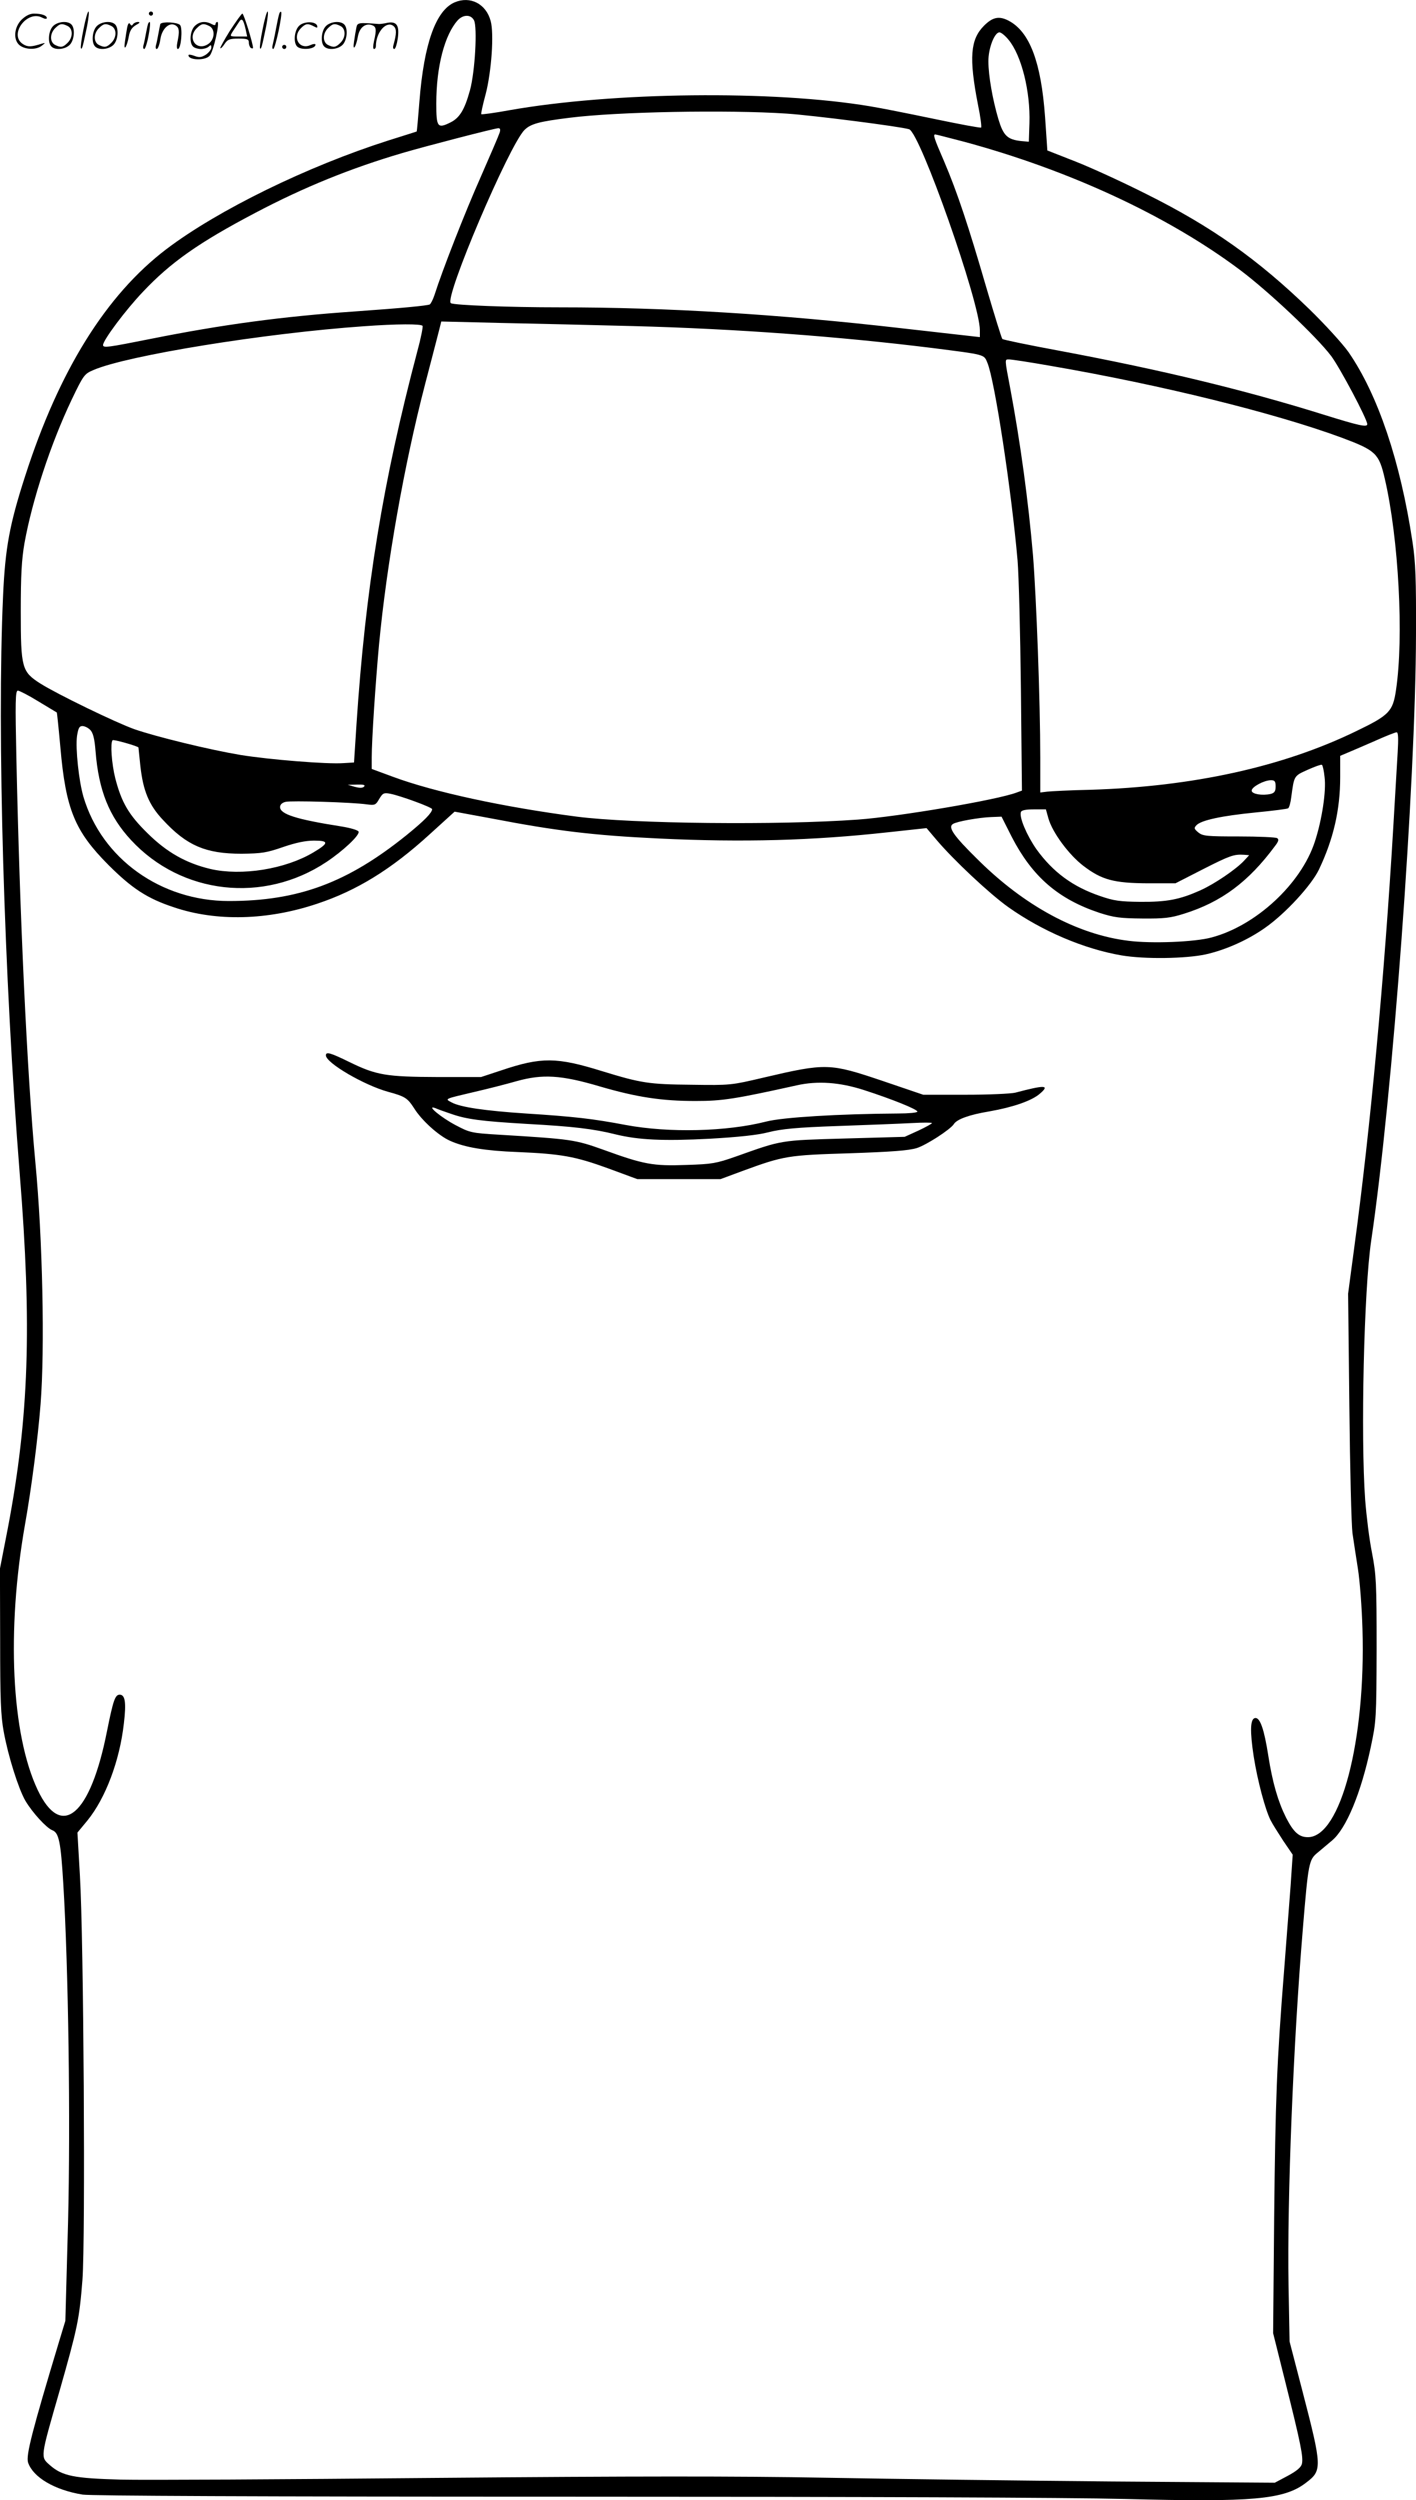 <svg version="1.0" xmlns="http://www.w3.org/2000/svg"
  viewBox="0 0 679.879 1200.248"
 preserveAspectRatio="xMidYMid meet">
<g transform="translate(-0.524,1200.533) scale(0.1,-0.1)"
fill="#000000" stroke="none">
<path d="M2188 11994 c-90 -39 -147 -197 -169 -476 -6 -79 -12 -143 -13 -144
0 0 -62 -20 -136 -43 -389 -124 -818 -334 -1065 -521 -290 -220 -516 -583
-679 -1090 -75 -232 -96 -347 -106 -575 -30 -653 5 -1836 80 -2775 59 -732 44
-1168 -57 -1700 l-38 -195 1 -345 c0 -282 3 -362 17 -437 21 -117 71 -275 104
-332 33 -56 101 -131 130 -142 31 -12 40 -56 52 -254 25 -412 35 -1144 23
-1628 l-13 -473 -30 -99 c-129 -428 -160 -547 -149 -581 24 -71 127 -132 262
-154 42 -6 831 -10 2313 -10 1446 0 2409 -4 2695 -11 610 -16 761 -3 866 78
78 59 78 73 -18 443 l-61 235 -5 270 c-7 416 23 1165 69 1714 26 315 29 329
71 363 18 15 49 41 69 58 68 57 139 227 186 449 26 122 27 136 28 471 0 318
-2 354 -22 460 -13 63 -27 178 -33 255 -22 308 -6 1010 29 1245 103 696 213
2187 215 2910 1 266 -2 347 -17 445 -58 386 -166 706 -307 910 -29 41 -114
134 -189 207 -246 238 -467 395 -782 552 -113 57 -266 127 -340 156 l-135 53
-11 161 c-19 264 -74 409 -175 462 -46 24 -77 17 -118 -24 -66 -66 -73 -154
-29 -380 12 -57 18 -106 15 -109 -2 -3 -103 16 -223 41 -120 25 -260 53 -310
61 -464 78 -1237 69 -1733 -19 -71 -13 -131 -21 -134 -19 -2 2 7 45 21 96 28
108 41 291 24 352 -22 82 -98 121 -173 89z m93 -86 c17 -32 5 -247 -19 -335
-26 -95 -50 -134 -95 -156 -61 -30 -67 -22 -67 91 0 177 40 330 103 400 26 28
63 29 78 0z m2567 -94 c62 -75 105 -248 100 -400 l-3 -89 -35 3 c-68 7 -87 26
-111 105 -28 95 -48 209 -48 277 -1 62 29 140 53 140 8 0 28 -16 44 -36z
m-1066 -354 c133 -9 545 -62 588 -75 53 -16 340 -832 340 -965 l0 -33 -62 7
c-35 4 -178 20 -318 36 -584 67 -1122 100 -1640 100 -236 0 -505 10 -520 20
-34 21 280 759 354 832 30 29 70 40 216 58 228 29 758 39 1042 20z m-1378 -92
c-4 -13 -45 -108 -91 -213 -73 -164 -184 -447 -222 -567 -7 -21 -17 -40 -22
-44 -11 -6 -137 -18 -364 -34 -345 -24 -634 -63 -974 -131 -206 -41 -231 -45
-231 -30 0 23 108 168 192 256 133 141 268 236 538 378 235 124 460 215 708
288 123 36 441 118 460 119 9 0 11 -7 6 -22z m2230 -43 c507 -137 978 -356
1323 -614 139 -104 369 -321 440 -415 43 -58 173 -303 173 -327 0 -16 -40 -7
-210 46 -378 118 -775 214 -1260 305 -151 28 -278 54 -282 58 -4 4 -38 115
-77 247 -86 296 -139 456 -202 604 -49 113 -55 131 -43 131 3 0 65 -16 138
-35z m-1589 -885 c495 -13 990 -50 1435 -105 258 -33 249 -30 266 -71 35 -82
116 -617 145 -949 6 -71 13 -349 16 -617 l5 -488 -25 -9 c-90 -35 -567 -116
-762 -130 -381 -28 -1085 -20 -1350 14 -352 46 -685 118 -882 191 l-103 38 0
55 c0 84 18 355 35 541 37 390 121 865 221 1250 31 118 61 235 67 258 l11 44
285 -7 c157 -3 444 -10 636 -15z m-1011 1 c3 -4 -8 -60 -25 -122 -166 -628
-249 -1140 -292 -1789 l-12 -185 -50 -3 c-79 -6 -358 17 -494 39 -150 25 -408
88 -511 124 -90 32 -372 169 -451 219 -89 57 -94 74 -94 346 0 174 4 249 18
329 37 205 125 475 227 689 56 117 61 123 104 141 161 70 824 177 1296 210
163 12 278 12 284 2z m3010 -191 c531 -91 1082 -227 1404 -346 163 -61 178
-75 206 -196 67 -288 92 -762 54 -1015 -15 -103 -32 -121 -192 -198 -352 -171
-784 -266 -1276 -281 -96 -2 -190 -7 -207 -9 l-33 -4 0 167 c0 270 -19 773
-35 972 -22 258 -60 538 -109 800 -28 146 -27 140 -6 140 11 0 98 -13 194 -30z
m-4854 -1612 c47 -28 86 -52 88 -53 1 -1 9 -76 17 -166 26 -299 69 -403 230
-565 113 -113 187 -162 315 -204 203 -69 450 -63 688 17 190 63 356 165 540
333 l120 109 179 -33 c312 -60 489 -81 803 -96 403 -19 736 -10 1099 30 l185
20 44 -52 c83 -99 258 -263 348 -327 162 -115 363 -201 544 -232 111 -19 309
-16 405 5 98 22 206 71 288 130 96 68 219 202 255 277 70 147 102 287 102 443
l0 103 38 16 c20 8 79 34 130 56 51 23 97 41 103 41 8 0 9 -30 5 -97 -3 -54
-13 -215 -21 -358 -43 -723 -110 -1446 -187 -2015 l-30 -225 6 -540 c3 -297
10 -571 15 -610 6 -38 17 -115 26 -170 9 -55 19 -185 22 -290 16 -535 -105
-999 -262 -999 -43 0 -69 24 -105 94 -39 78 -65 169 -85 296 -20 129 -40 186
-64 182 -23 -5 -25 -62 -6 -186 18 -114 55 -254 81 -305 9 -18 37 -62 61 -99
l45 -66 -10 -149 c-6 -81 -20 -263 -31 -403 -36 -452 -42 -625 -48 -1190 l-5
-555 60 -240 c73 -292 86 -357 78 -388 -4 -16 -25 -34 -68 -57 l-62 -33 -785
6 c-432 4 -1049 12 -1371 18 -444 8 -898 8 -1885 -1 -715 -7 -1390 -11 -1500
-8 -224 6 -281 17 -341 70 -45 40 -46 32 47 355 87 306 95 344 110 533 15 195
6 1638 -12 1941 l-12 207 48 58 c87 107 155 287 175 466 12 101 6 138 -20 138
-22 0 -31 -26 -61 -175 -80 -406 -219 -523 -333 -282 -126 267 -150 765 -61
1272 32 180 62 415 75 579 21 265 10 797 -25 1162 -40 429 -75 1182 -91 1937
-6 273 -5 327 7 327 7 0 52 -23 99 -52z m248 -136 c14 -14 21 -41 26 -103 15
-188 65 -313 171 -427 242 -261 636 -305 937 -105 80 53 161 129 155 146 -2 7
-39 18 -83 25 -217 34 -294 59 -294 93 0 12 10 21 26 25 27 7 321 -2 390 -12
39 -5 43 -4 60 26 17 28 22 31 53 25 47 -9 201 -65 201 -74 0 -17 -37 -55
-122 -124 -284 -229 -520 -317 -854 -317 -326 0 -610 203 -698 500 -22 75 -39
232 -31 292 6 38 11 48 26 48 10 0 27 -8 37 -18z m232 -85 c0 -1 4 -40 9 -87
13 -120 41 -189 109 -261 114 -123 204 -162 377 -162 97 1 121 5 199 32 61 21
109 31 149 31 72 0 72 -12 -2 -56 -135 -81 -346 -115 -496 -80 -117 28 -209
80 -301 171 -91 89 -125 148 -155 263 -18 72 -25 172 -13 184 4 5 123 -29 124
-35z m5695 -142 c9 -65 -13 -209 -47 -311 -66 -202 -283 -403 -496 -459 -80
-22 -288 -30 -398 -16 -246 30 -501 168 -725 391 -116 114 -144 155 -118 170
18 12 126 31 183 33 l50 2 50 -99 c98 -189 222 -297 421 -363 69 -22 98 -26
205 -27 105 -1 137 3 200 23 179 56 309 152 437 325 17 22 20 32 10 38 -6 4
-89 8 -183 8 -155 0 -174 2 -195 19 -21 18 -22 21 -9 35 23 24 121 45 283 61
82 8 153 17 157 20 5 3 12 27 15 53 14 104 12 102 79 132 33 15 64 26 68 24 4
-2 10 -29 13 -59z m-235 -45 c0 -23 -5 -31 -24 -36 -39 -9 -91 -1 -91 16 0 18
60 50 93 50 18 0 22 -6 22 -30z m-4377 -1 c-7 -7 -21 -7 -44 -1 l-34 10 45 1
c31 1 41 -2 33 -10z m3286 -152 c19 -68 99 -176 169 -229 88 -67 146 -82 309
-83 l132 0 133 68 c130 66 148 72 197 69 l24 -2 -24 -26 c-39 -42 -142 -112
-211 -143 -98 -44 -161 -56 -288 -55 -97 1 -127 5 -193 28 -132 45 -226 115
-305 224 -47 67 -84 155 -75 179 3 9 24 13 63 13 l57 0 12 -43z M1570 6939 c0
-36 183 -143 299 -175 81 -22 93 -30 124 -78 37 -60 119 -133 173 -157 71 -32
168 -48 324 -54 211 -9 277 -21 434 -78 l141 -52 200 0 200 0 105 39 c199 73
219 76 515 85 201 7 283 13 322 25 47 15 161 89 178 115 14 23 73 45 170 61
114 20 204 51 243 85 49 42 26 43 -118 5 -19 -5 -127 -10 -238 -10 l-204 0
-194 66 c-255 86 -271 87 -574 16 -153 -36 -158 -37 -345 -34 -205 2 -242 8
-428 65 -219 68 -292 69 -485 4 l-97 -32 -210 0 c-245 1 -293 9 -420 71 -94
46 -115 52 -115 33z m1315 -149 c178 -52 297 -70 460 -70 130 0 191 10 485 75
101 23 208 15 325 -23 133 -43 255 -92 255 -103 0 -5 -42 -9 -92 -9 -284 -2
-555 -18 -635 -39 -188 -48 -466 -55 -674 -16 -159 30 -246 40 -479 55 -196
13 -313 30 -356 53 -34 18 -38 16 111 51 61 14 151 37 200 51 125 35 214 30
400 -25z m-716 -131 c76 -27 147 -36 366 -49 222 -12 321 -24 425 -50 110 -27
231 -33 455 -21 137 8 225 17 280 31 63 16 135 23 335 30 140 5 299 11 353 14
53 3 97 3 97 0 0 -3 -29 -19 -65 -36 l-66 -30 -287 -8 c-313 -9 -300 -7 -522
-86 -97 -34 -115 -37 -240 -41 -159 -6 -205 3 -395 72 -139 50 -157 52 -500
73 -136 8 -144 10 -212 46 -69 36 -145 99 -98 82 11 -5 44 -17 74 -27z M406
11864 c-10 -47 -15 -88 -12 -91 5 -6 9 7 30 110 7 37 10 67 6 67 -4 0 -15 -39
-24 -86z M720 11940 c0 -5 5 -10 10 -10 6 0 10 5 10 10 0 6 -4 10 -10 10 -5 0
-10 -4 -10 -10z M1266 11864 c-10 -47 -15 -88 -12 -91 5 -6 9 7 30 110 7 37
10 67 6 67 -4 0 -15 -39 -24 -86z M1346 11939 c-3 -8 -10 -41 -16 -74 -6 -33
-14 -68 -16 -77 -3 -10 -1 -18 3 -18 10 0 46 171 38 178 -2 3 -7 -1 -9 -9z
M109 11911 c-38 -38 -41 -101 -7 -125 29 -20 79 -20 104 0 18 14 18 15 1 10
-53 -17 -69 -17 -92 -2 -69 45 21 166 94 126 12 -6 21 -7 21 -1 0 12 -25 21
-62 21 -19 0 -39 -10 -59 -29z M1110 11859 c-28 -45 -49 -83 -47 -85 2 -3 12
7 21 21 14 21 24 25 66 25 43 0 50 -3 50 -19 0 -11 5 -23 10 -26 6 -3 10 -3
10 1 0 20 -44 164 -51 164 -4 0 -30 -37 -59 -81z m75 4 l7 -33 -42 0 c-42 0
-42 0 -28 23 8 12 21 32 29 44 15 25 22 18 34 -34z M260 11880 c-22 -22 -27
-79 -8 -98 19 -19 66 -14 88 8 22 22 27 79 8 98 -19 19 -66 14 -88 -8z m71 0
c25 -14 25 -54 -1 -80 -23 -23 -33 -24 -61 -10 -25 14 -25 54 1 80 23 23 33
24 61 10z M470 11880 c-22 -22 -27 -79 -8 -98 19 -19 66 -14 88 8 22 22 27 79
8 98 -19 19 -66 14 -88 -8z m71 0 c25 -14 25 -54 -1 -80 -23 -23 -33 -24 -61
-10 -25 14 -25 54 1 80 23 23 33 24 61 10z M616 11874 c-3 -16 -8 -47 -11 -69
-8 -51 10 -26 19 27 5 27 15 42 34 53 18 10 22 14 10 15 -9 0 -20 -5 -24 -11
-5 -8 -9 -8 -14 1 -5 8 -10 3 -14 -16z M717 11893 c-2 -4 -7 -26 -11 -48 -4
-22 -9 -48 -12 -57 -3 -10 -1 -18 4 -18 4 0 14 28 20 62 11 58 10 81 -1 61z
M775 11890 c-1 -3 -5 -23 -9 -45 -4 -22 -9 -48 -12 -57 -3 -10 -1 -18 4 -18 5
0 13 20 17 45 7 53 44 87 74 68 17 -11 19 -28 8 -80 -4 -18 -3 -33 2 -33 16 0
24 99 11 115 -12 14 -87 18 -95 5z M940 11880 c-22 -22 -27 -79 -8 -98 7 -7
24 -12 38 -12 14 0 31 5 38 12 9 9 12 8 12 -5 0 -9 -12 -24 -26 -34 -21 -13
-32 -15 -55 -6 -16 6 -29 8 -29 3 0 -24 81 -27 102 -2 18 19 50 162 37 162 -5
0 -9 -5 -9 -10 0 -7 -6 -7 -19 0 -30 16 -59 12 -81 -10z m71 0 c29 -16 25 -65
-6 -86 -56 -37 -103 28 -55 76 23 23 33 24 61 10z M1441 11881 c-23 -23 -28
-80 -9 -99 19 -19 88 -13 88 9 0 5 -11 4 -24 -2 -54 -25 -89 38 -46 81 23 23
33 24 62 9 16 -9 19 -8 16 3 -8 22 -64 22 -87 -1z M1570 11880 c-22 -22 -27
-79 -8 -98 19 -19 66 -14 88 8 22 22 27 79 8 98 -19 19 -66 14 -88 -8z m71 0
c25 -14 25 -54 -1 -80 -23 -23 -33 -24 -61 -10 -25 14 -25 54 1 80 23 23 33
24 61 10z M1716 11871 c-3 -14 -8 -44 -11 -66 -8 -51 10 -26 19 27 8 41 35 63
66 53 22 -7 24 -21 11 -77 -5 -22 -5 -38 0 -38 5 0 9 6 9 13 0 68 51 125 85
97 15 -13 15 -35 -1 -92 -3 -10 -1 -18 4 -18 6 0 13 23 17 50 9 63 -5 84 -49
76 -17 -4 -35 -6 -41 -6 -101 8 -104 7 -109 -19z M1360 11780 c0 -5 5 -10 10
-10 6 0 10 5 10 10 0 6 -4 10 -10 10 -5 0 -10 -4 -10 -10z"/>
</g>
</svg>
